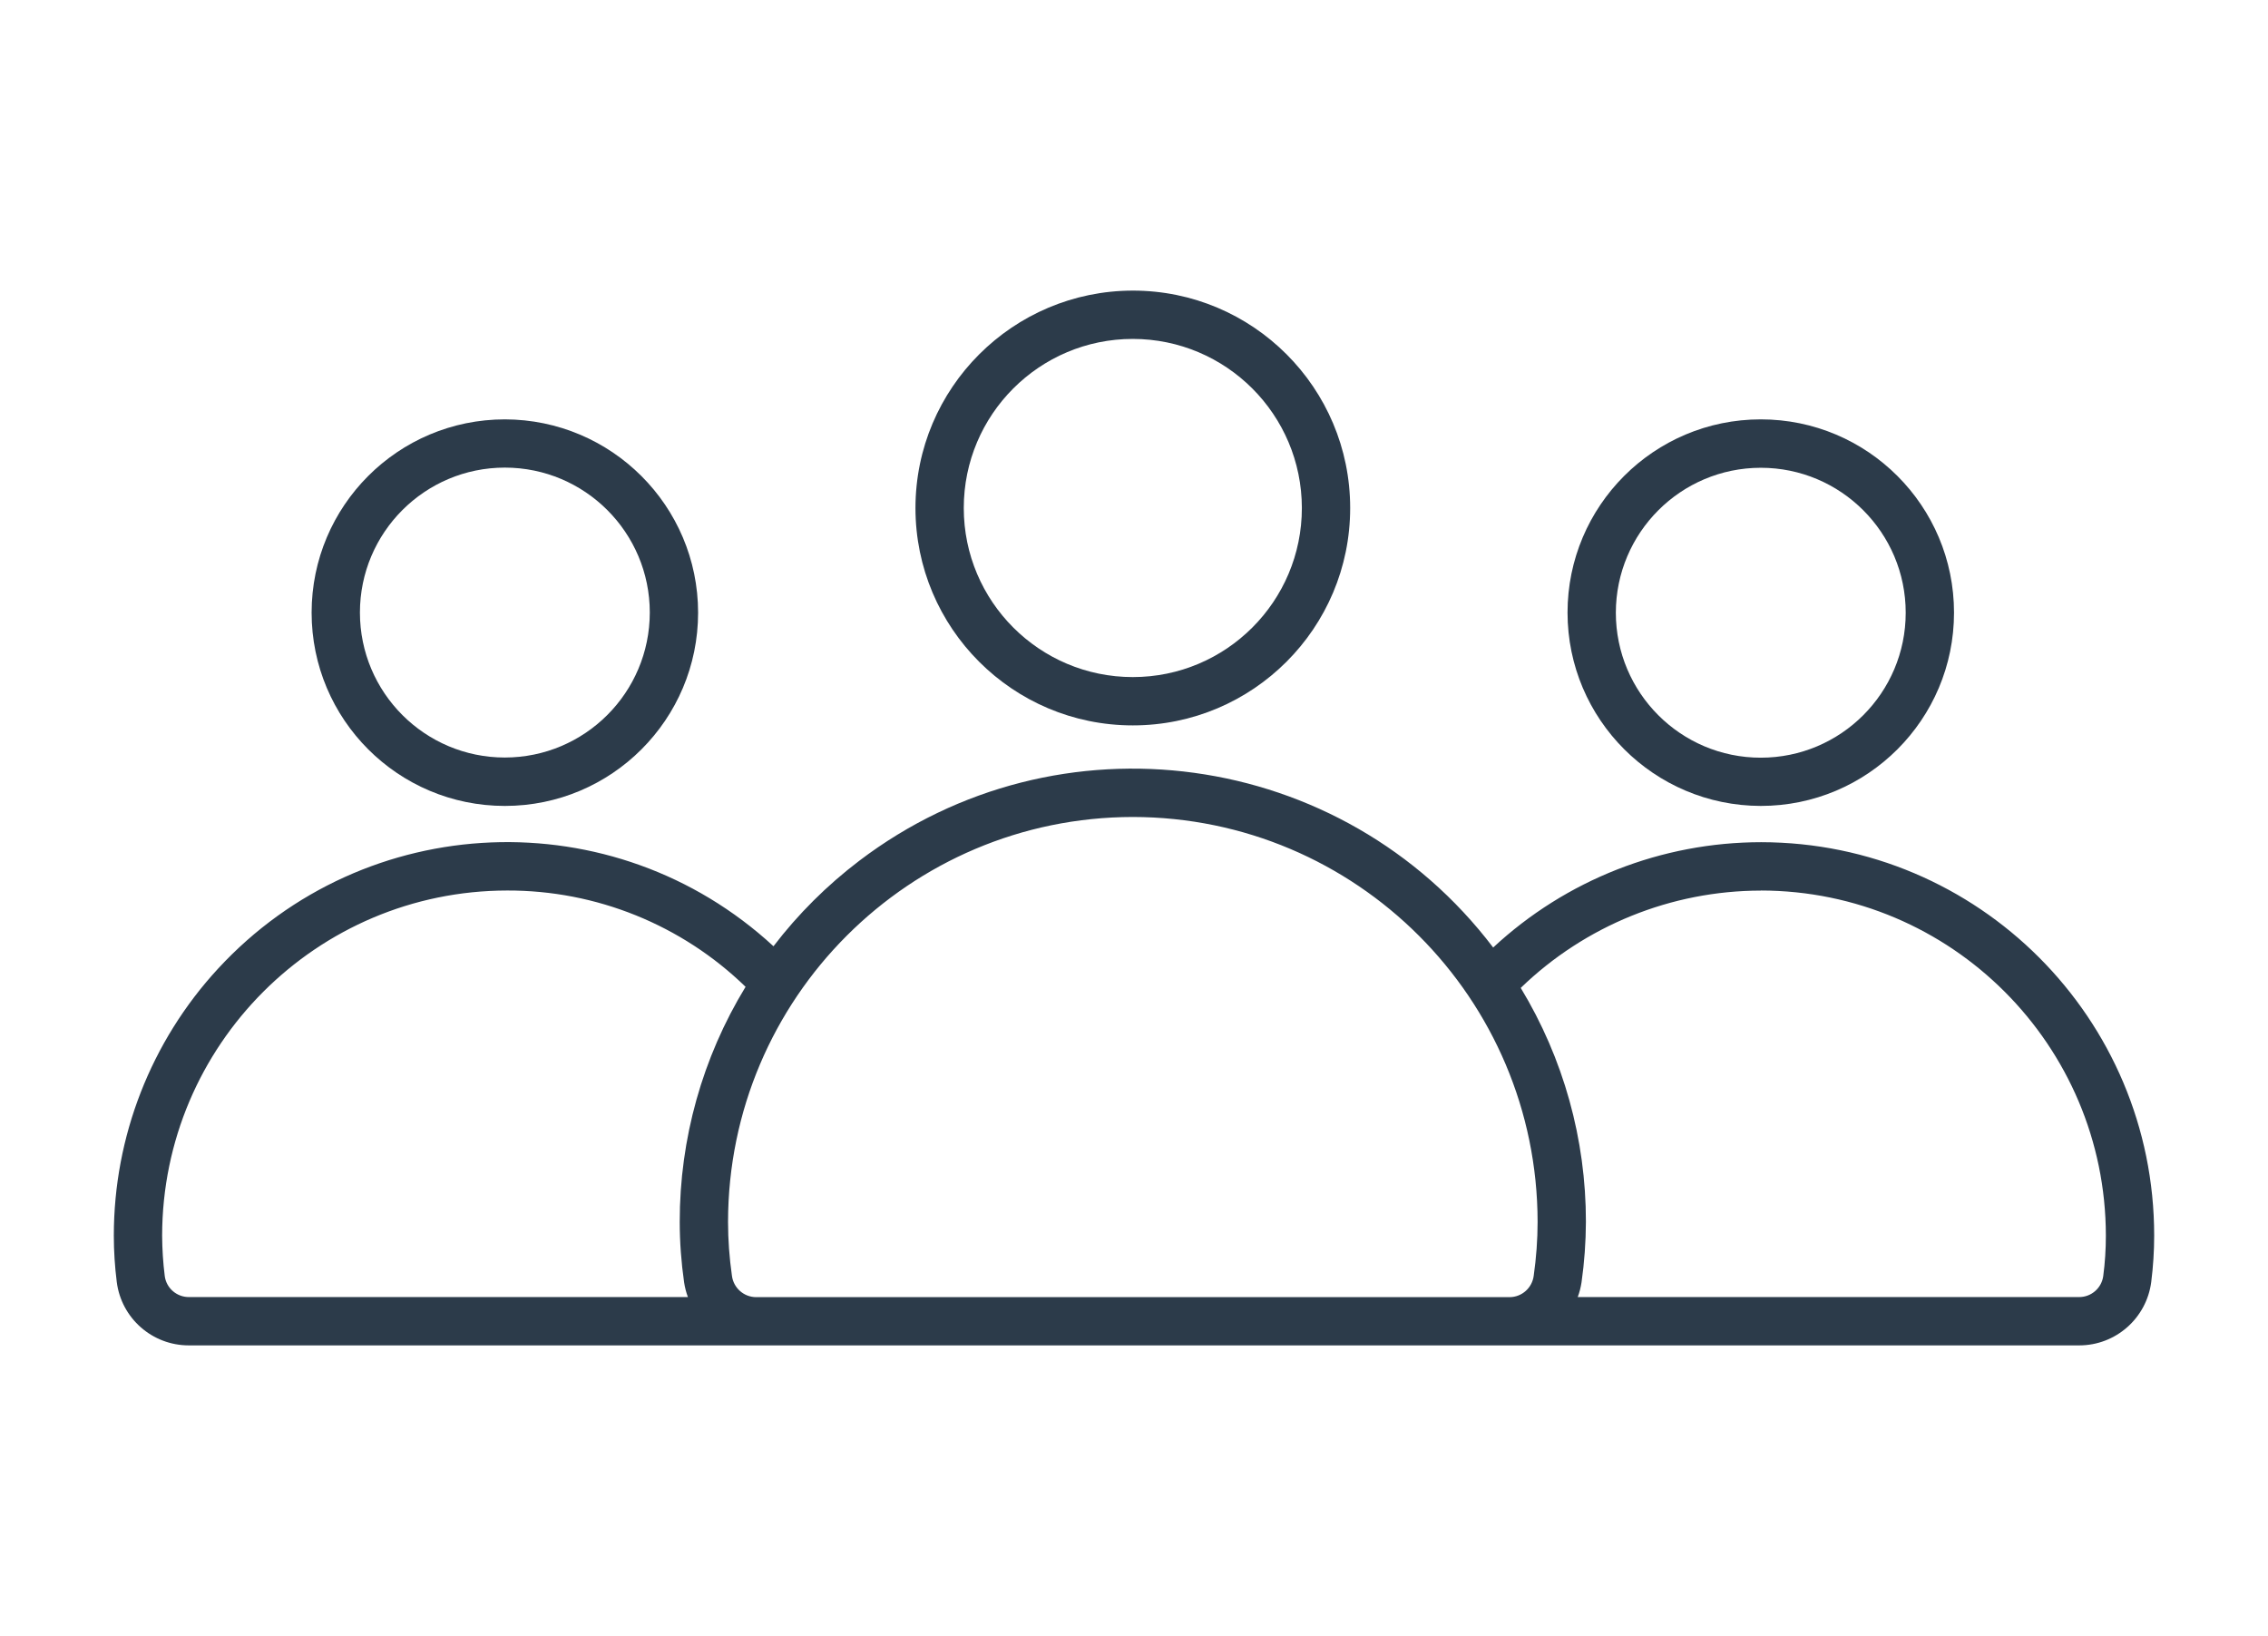 <?xml version="1.0" encoding="UTF-8"?>
<svg id="b" data-name="レイヤー 2" xmlns="http://www.w3.org/2000/svg" viewBox="0 0 269 194">
  <g id="c" data-name="レイヤー 1">
    <rect width="269" height="194" style="fill: none;"/>
    <rect x="13.5" y="31.07" width="242" height="125.09" style="fill: none;"/>
    <g id="d" data-name="グループ 97150">
      <path id="e" data-name="パス 1358546" d="M208.84,95.57c12.66,0,22.92-10.26,22.92-22.92s-10.26-22.92-22.92-22.92c-12.66,0-22.92,10.26-22.92,22.92h0c.01,12.65,10.27,22.9,22.92,22.92M208.84,55.47c9.49,0,17.19,7.7,17.19,17.19s-7.7,17.19-17.19,17.19-17.19-7.7-17.19-17.19h0c.01-9.49,7.7-17.18,17.19-17.19" style="fill: #2c3b4a;"/>
      <path id="f" data-name="パス 1358547" d="M59.88,49.73c-12.66,0-22.92,10.26-22.92,22.92s10.26,22.92,22.92,22.92,22.92-10.26,22.92-22.92h0c-.01-12.65-10.27-22.9-22.92-22.92M59.88,89.83c-9.49,0-17.19-7.7-17.19-17.19s7.7-17.19,17.19-17.19,17.19,7.7,17.19,17.19h0c-.01,9.49-7.7,17.18-17.19,17.19" style="fill: #2c3b4a;"/>
      <path id="g" data-name="パス 1358548" d="M13.5,146.53c0,1.84.12,3.68.35,5.5.55,4.3,4.21,7.51,8.54,7.51h224.22c4.33,0,7.98-3.22,8.54-7.51.23-1.82.35-3.66.35-5.5.01-25.76-20.86-46.64-46.61-46.66-11.79,0-23.15,4.46-31.79,12.49-17.92-23.6-51.58-28.21-75.18-10.29-3.83,2.91-7.26,6.32-10.18,10.14-18.93-17.46-48.43-16.26-65.89,2.67-7.95,8.62-12.35,19.91-12.35,31.64M208.84,105.6c22.59.02,40.91,18.34,40.93,40.93,0,1.6-.1,3.2-.31,4.78-.19,1.43-1.41,2.5-2.85,2.5h-59.48c.21-.56.36-1.15.45-1.74.34-2.38.51-4.78.52-7.18.01-9.78-2.66-19.38-7.73-27.74,7.64-7.39,17.85-11.53,28.48-11.54M134.36,96.88c26.5.03,47.98,21.51,48.01,48.01,0,2.13-.16,4.26-.46,6.38-.18,1.45-1.4,2.54-2.85,2.55h-89.39c-1.46-.01-2.68-1.1-2.86-2.55-.3-2.11-.46-4.24-.46-6.38.03-26.5,21.51-47.98,48.01-48.01M60.16,105.6c10.55-.03,20.7,4.07,28.27,11.42-5.12,8.39-7.82,18.04-7.81,27.87,0,2.4.18,4.8.52,7.18.09.59.24,1.18.45,1.74H22.39c-1.44,0-2.67-1.07-2.85-2.5-.2-1.59-.3-3.18-.31-4.78.03-22.59,18.34-40.91,40.93-40.93" style="fill: #2c3b4a;"/>
      <path id="h" data-name="パス 1358549" d="M108.58,60.24c0,14.24,11.54,25.78,25.78,25.78s25.78-11.54,25.78-25.78-11.54-25.78-25.78-25.78t0,0c-14.23.02-25.77,11.55-25.78,25.78M154.41,60.24c0,11.07-8.98,20.05-20.05,20.05-11.07,0-20.05-8.98-20.05-20.05,0-11.07,8.98-20.05,20.05-20.05,11.07.01,20.04,8.98,20.05,20.05" style="fill: #2c3b4a;"/>
    </g>
  </g>
</svg>